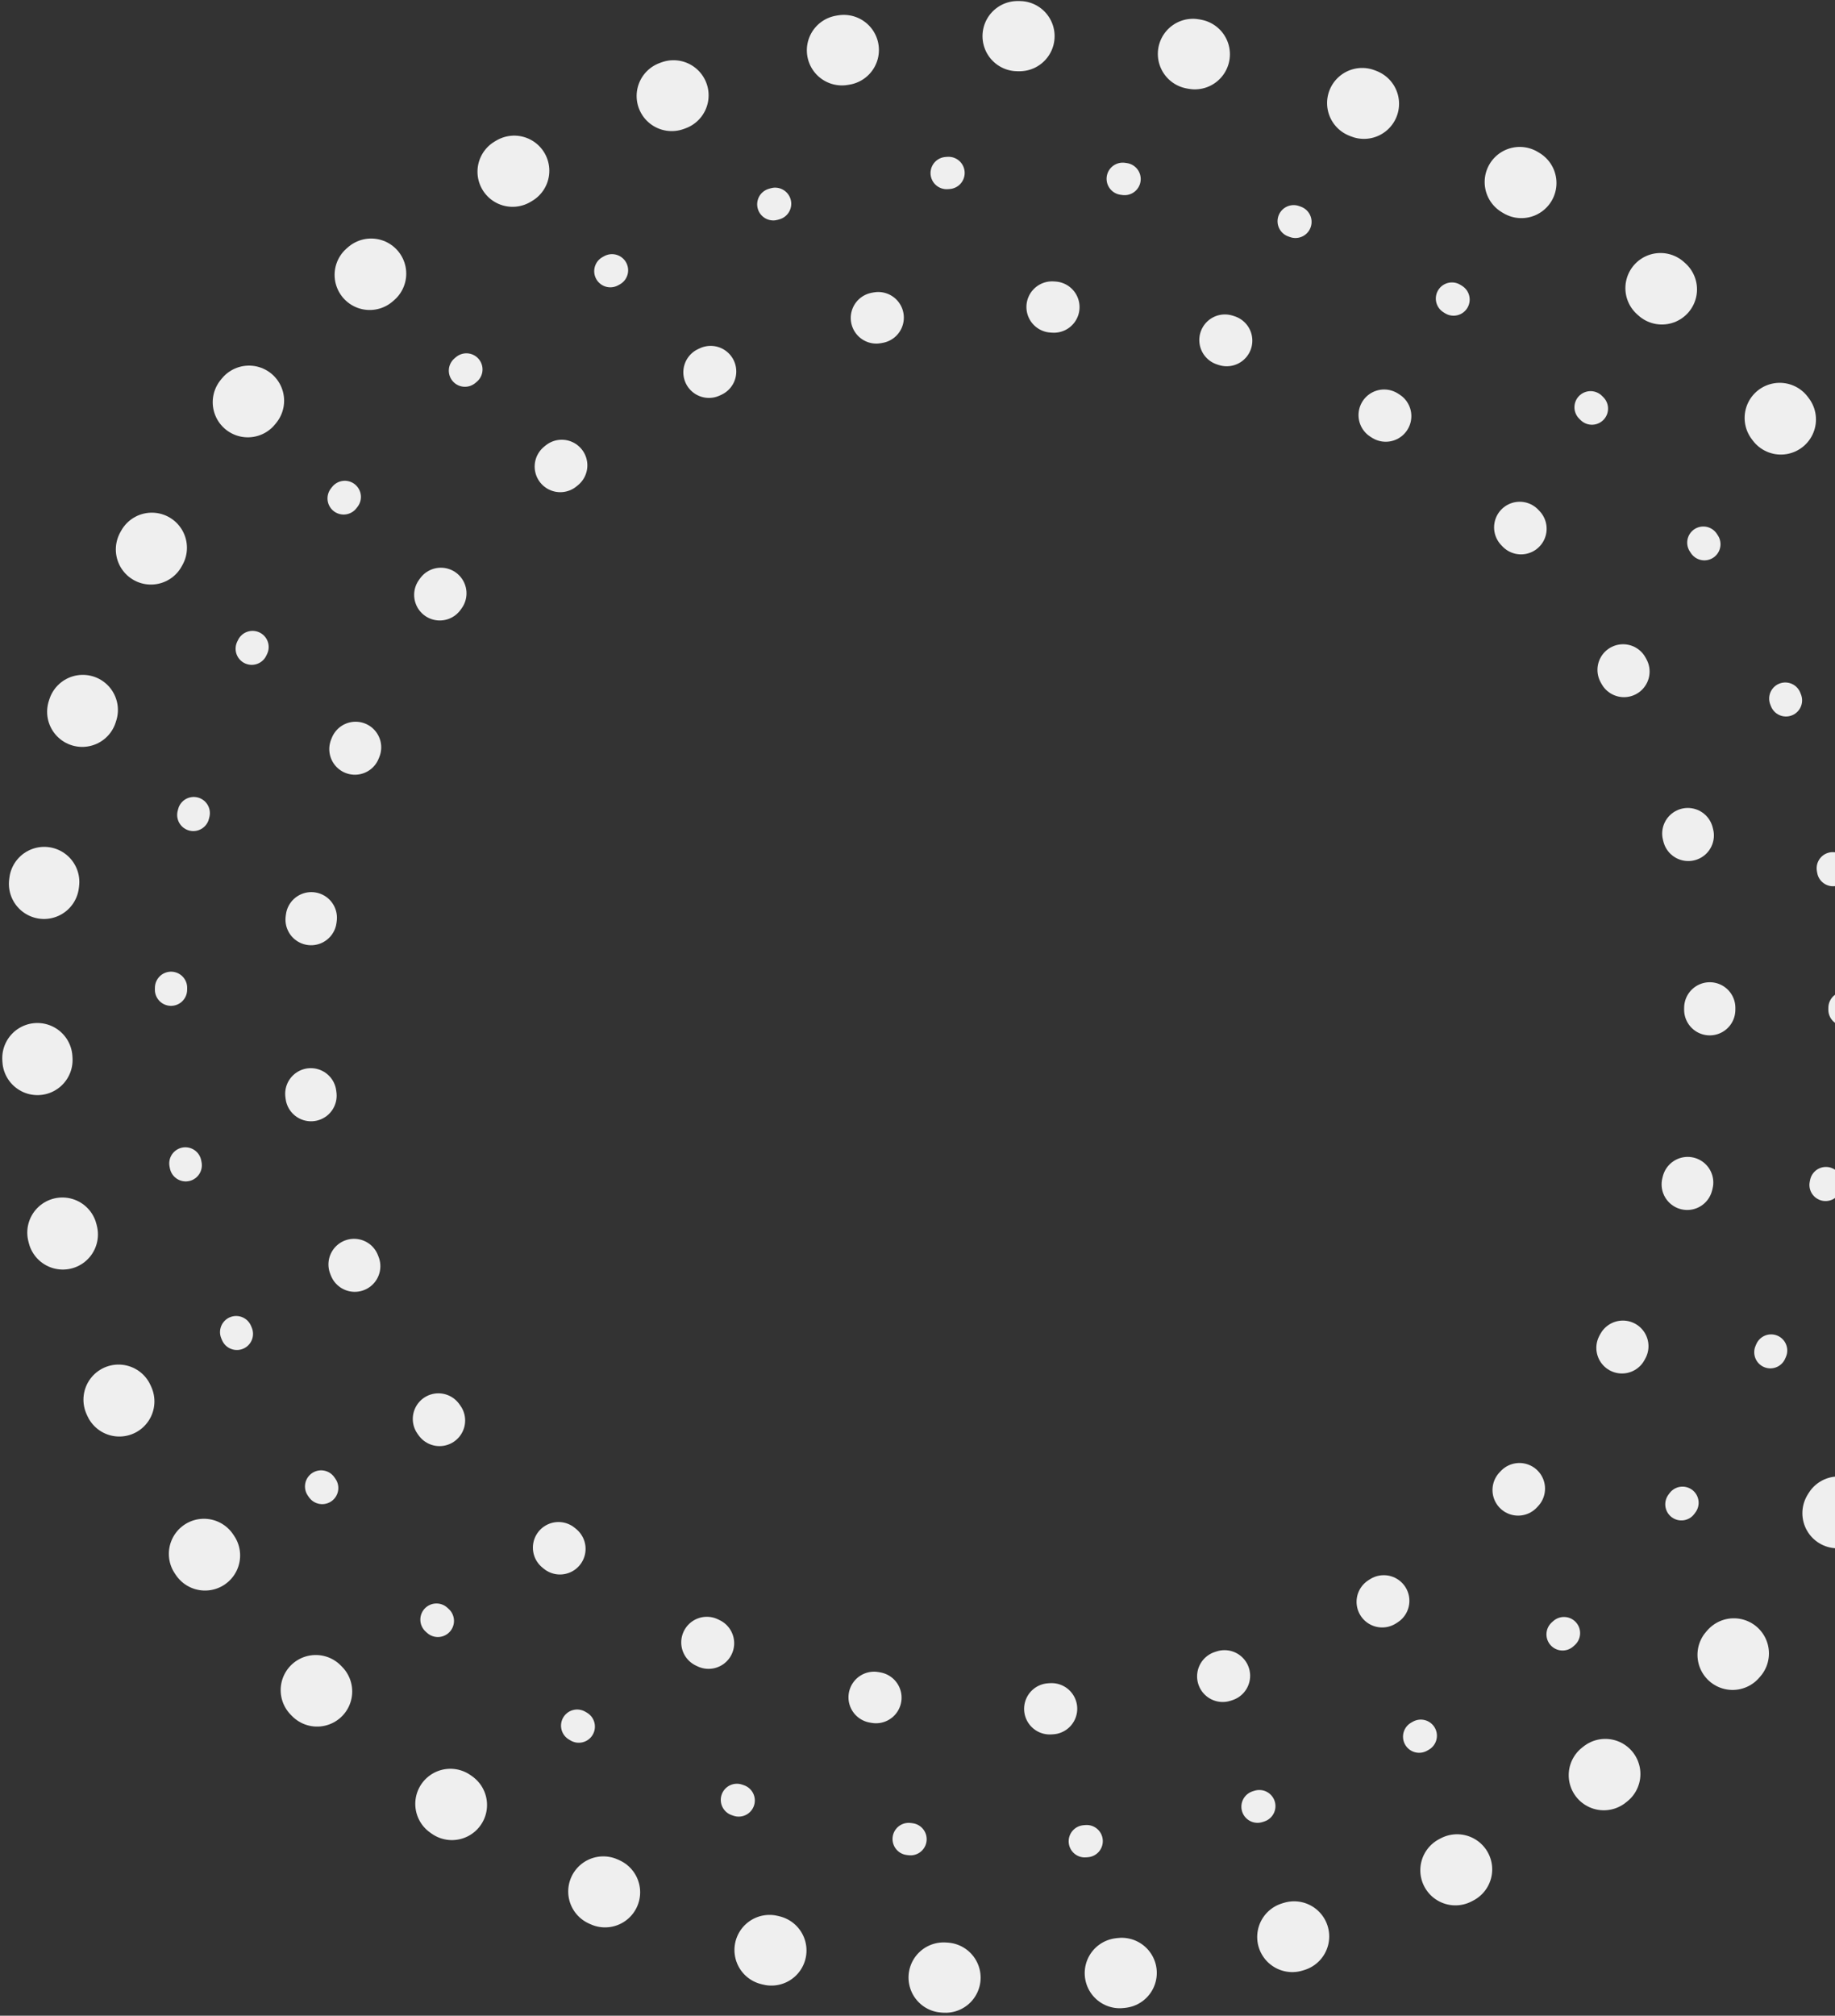 <svg width="967" height="1062" viewBox="0 0 967 1062" fill="none" xmlns="http://www.w3.org/2000/svg">
<rect x="0" y="0" width="967" height="1062" fill="#333333" stroke="none"/>
<circle cx="531" cy="531" r="370" stroke="#EFEFEF" stroke-width="27" stroke-linecap="round" stroke-linejoin="round" stroke-dasharray="1 92"/>
<circle cx="531" cy="531" r="512" stroke="#EFEFEF" stroke-width="37" stroke-linecap="round" stroke-linejoin="round" stroke-dasharray="1 92"/>
<circle cx="531" cy="531" r="441" stroke="#EFEFEF" stroke-width="17" stroke-linecap="round" stroke-linejoin="round" stroke-dasharray="1 92"/>
</svg>
